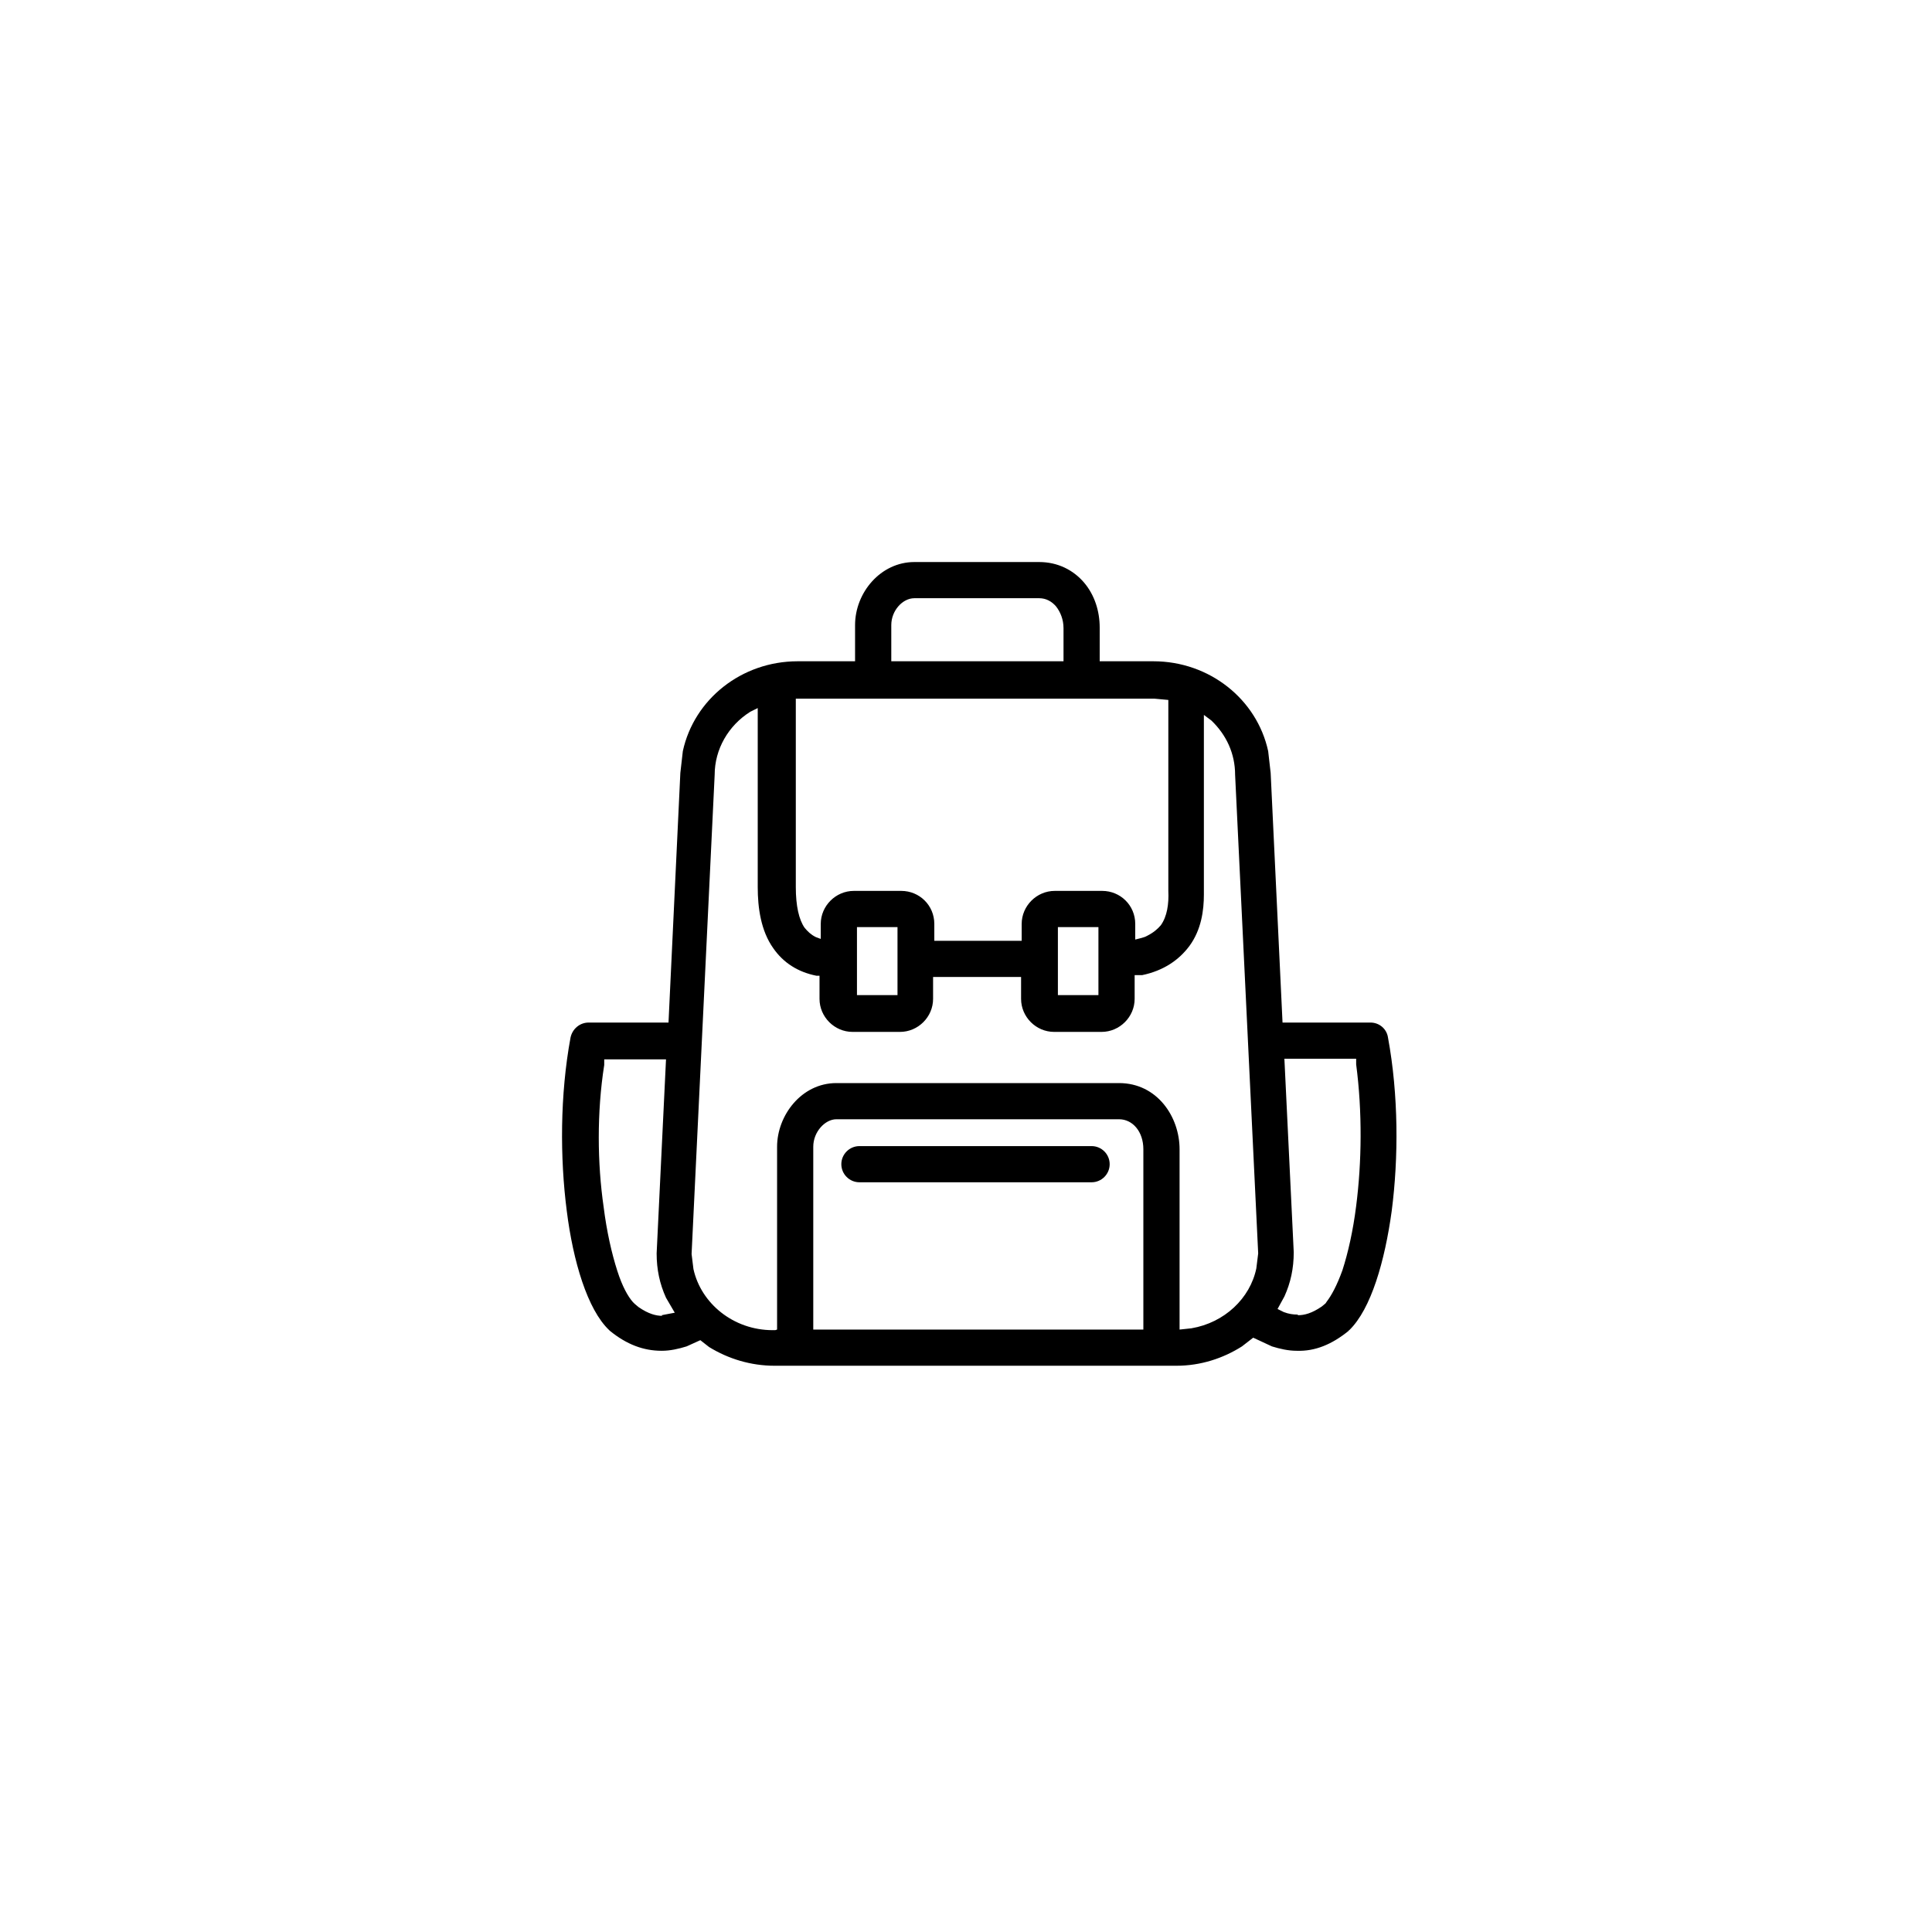 <svg width="55" height="55" viewBox="0 0 55 55" fill="none" xmlns="http://www.w3.org/2000/svg">
<path d="M22.051 38.88C21.376 38.88 20.736 38.685 20.186 38.347L19.937 38.152L19.546 38.329C19.315 38.4 19.084 38.454 18.835 38.454C18.32 38.454 17.841 38.276 17.361 37.885L17.343 37.867C16.722 37.281 16.313 35.896 16.135 34.474C15.94 32.965 15.94 31.17 16.242 29.536C16.295 29.288 16.508 29.11 16.757 29.11H19.031L19.368 22.004L19.439 21.383C19.759 19.908 21.109 18.825 22.708 18.825H24.342V17.794C24.342 16.87 25.071 16 26.03 16H29.583C30.116 16 30.56 16.231 30.862 16.586C31.164 16.942 31.306 17.403 31.306 17.865V18.825H32.834C34.432 18.825 35.782 19.908 36.102 21.383L36.173 22.004L36.511 29.11H39.015C39.264 29.11 39.477 29.288 39.513 29.536C39.815 31.17 39.815 32.965 39.619 34.474C39.424 35.896 39.033 37.264 38.411 37.867C38.411 37.867 38.394 37.867 38.394 37.885C37.914 38.276 37.434 38.471 36.919 38.454C36.67 38.454 36.44 38.4 36.209 38.329L35.676 38.081L35.356 38.329C34.823 38.667 34.184 38.88 33.491 38.88H22.051ZM22.122 37.85V32.645C22.122 31.757 22.815 30.833 23.809 30.833H31.857C32.94 30.833 33.58 31.792 33.58 32.716V37.85L33.917 37.814C34.859 37.654 35.587 36.962 35.765 36.109L35.818 35.682L35.161 22.058C35.161 21.453 34.912 20.921 34.486 20.512L34.272 20.352V25.468C34.272 25.912 34.201 26.463 33.864 26.925C33.562 27.333 33.118 27.635 32.514 27.76H32.301V28.435C32.301 28.95 31.874 29.376 31.359 29.376H30.009C29.494 29.376 29.068 28.95 29.068 28.435V27.813H26.563V28.435C26.563 28.95 26.137 29.376 25.621 29.376H24.271C23.756 29.376 23.33 28.95 23.33 28.435V27.777H23.241C22.708 27.671 22.299 27.404 22.015 26.996C21.66 26.498 21.571 25.841 21.571 25.255V20.157L21.358 20.263C20.736 20.654 20.345 21.329 20.345 22.058L19.688 35.7L19.741 36.127C19.955 37.104 20.878 37.867 21.997 37.867H22.069L22.122 37.85ZM32.549 37.85V32.716C32.549 32.218 32.247 31.863 31.857 31.863H23.809C23.49 31.863 23.152 32.218 23.152 32.645V37.85H32.549ZM18.835 37.441L19.209 37.37L18.96 36.944C18.782 36.553 18.693 36.144 18.693 35.682L18.96 30.158H17.201V30.318C16.988 31.668 17.006 33.124 17.183 34.35C17.272 35.061 17.414 35.682 17.574 36.18C17.716 36.624 17.876 36.908 18.018 37.068L18.072 37.121L18.178 37.21C18.462 37.406 18.676 37.459 18.853 37.459L18.835 37.441ZM36.955 37.441C37.132 37.441 37.346 37.388 37.63 37.192L37.736 37.104L37.772 37.05C37.896 36.89 38.056 36.606 38.216 36.162C38.376 35.665 38.518 35.043 38.607 34.332C38.767 33.089 38.785 31.65 38.607 30.3V30.14H36.564L36.83 35.647C36.83 36.109 36.742 36.517 36.564 36.908L36.369 37.264L36.546 37.352C36.688 37.406 36.813 37.423 36.937 37.423L36.955 37.441ZM24.467 33.657C24.183 33.657 23.951 33.426 23.951 33.142C23.951 32.858 24.183 32.627 24.467 32.627H31.075C31.359 32.627 31.59 32.858 31.59 33.142C31.59 33.426 31.359 33.657 31.075 33.657H24.467ZM25.55 28.328V26.392H24.396V28.328H25.55ZM31.27 28.328V26.392H30.116V28.328H31.27ZM29.085 26.783V26.303C29.085 25.788 29.512 25.362 30.027 25.362H31.377C31.892 25.362 32.318 25.77 32.318 26.303V26.747C32.443 26.712 32.567 26.694 32.656 26.641C32.834 26.552 32.958 26.445 33.047 26.339C33.224 26.09 33.278 25.735 33.26 25.362C33.26 25.362 33.26 25.344 33.26 25.326V19.926L32.869 19.89H22.655V25.255C22.655 25.788 22.744 26.179 22.904 26.41C22.992 26.516 23.081 26.605 23.223 26.676L23.365 26.729V26.303C23.365 25.788 23.792 25.362 24.307 25.362H25.657C26.172 25.362 26.598 25.77 26.598 26.303V26.783H29.103H29.085ZM30.276 18.842V17.883C30.276 17.634 30.187 17.421 30.062 17.261C29.938 17.119 29.778 17.03 29.583 17.03H26.03C25.692 17.03 25.373 17.386 25.373 17.794V18.825H30.276V18.842Z" fill="currentcolor"/>
</svg>
